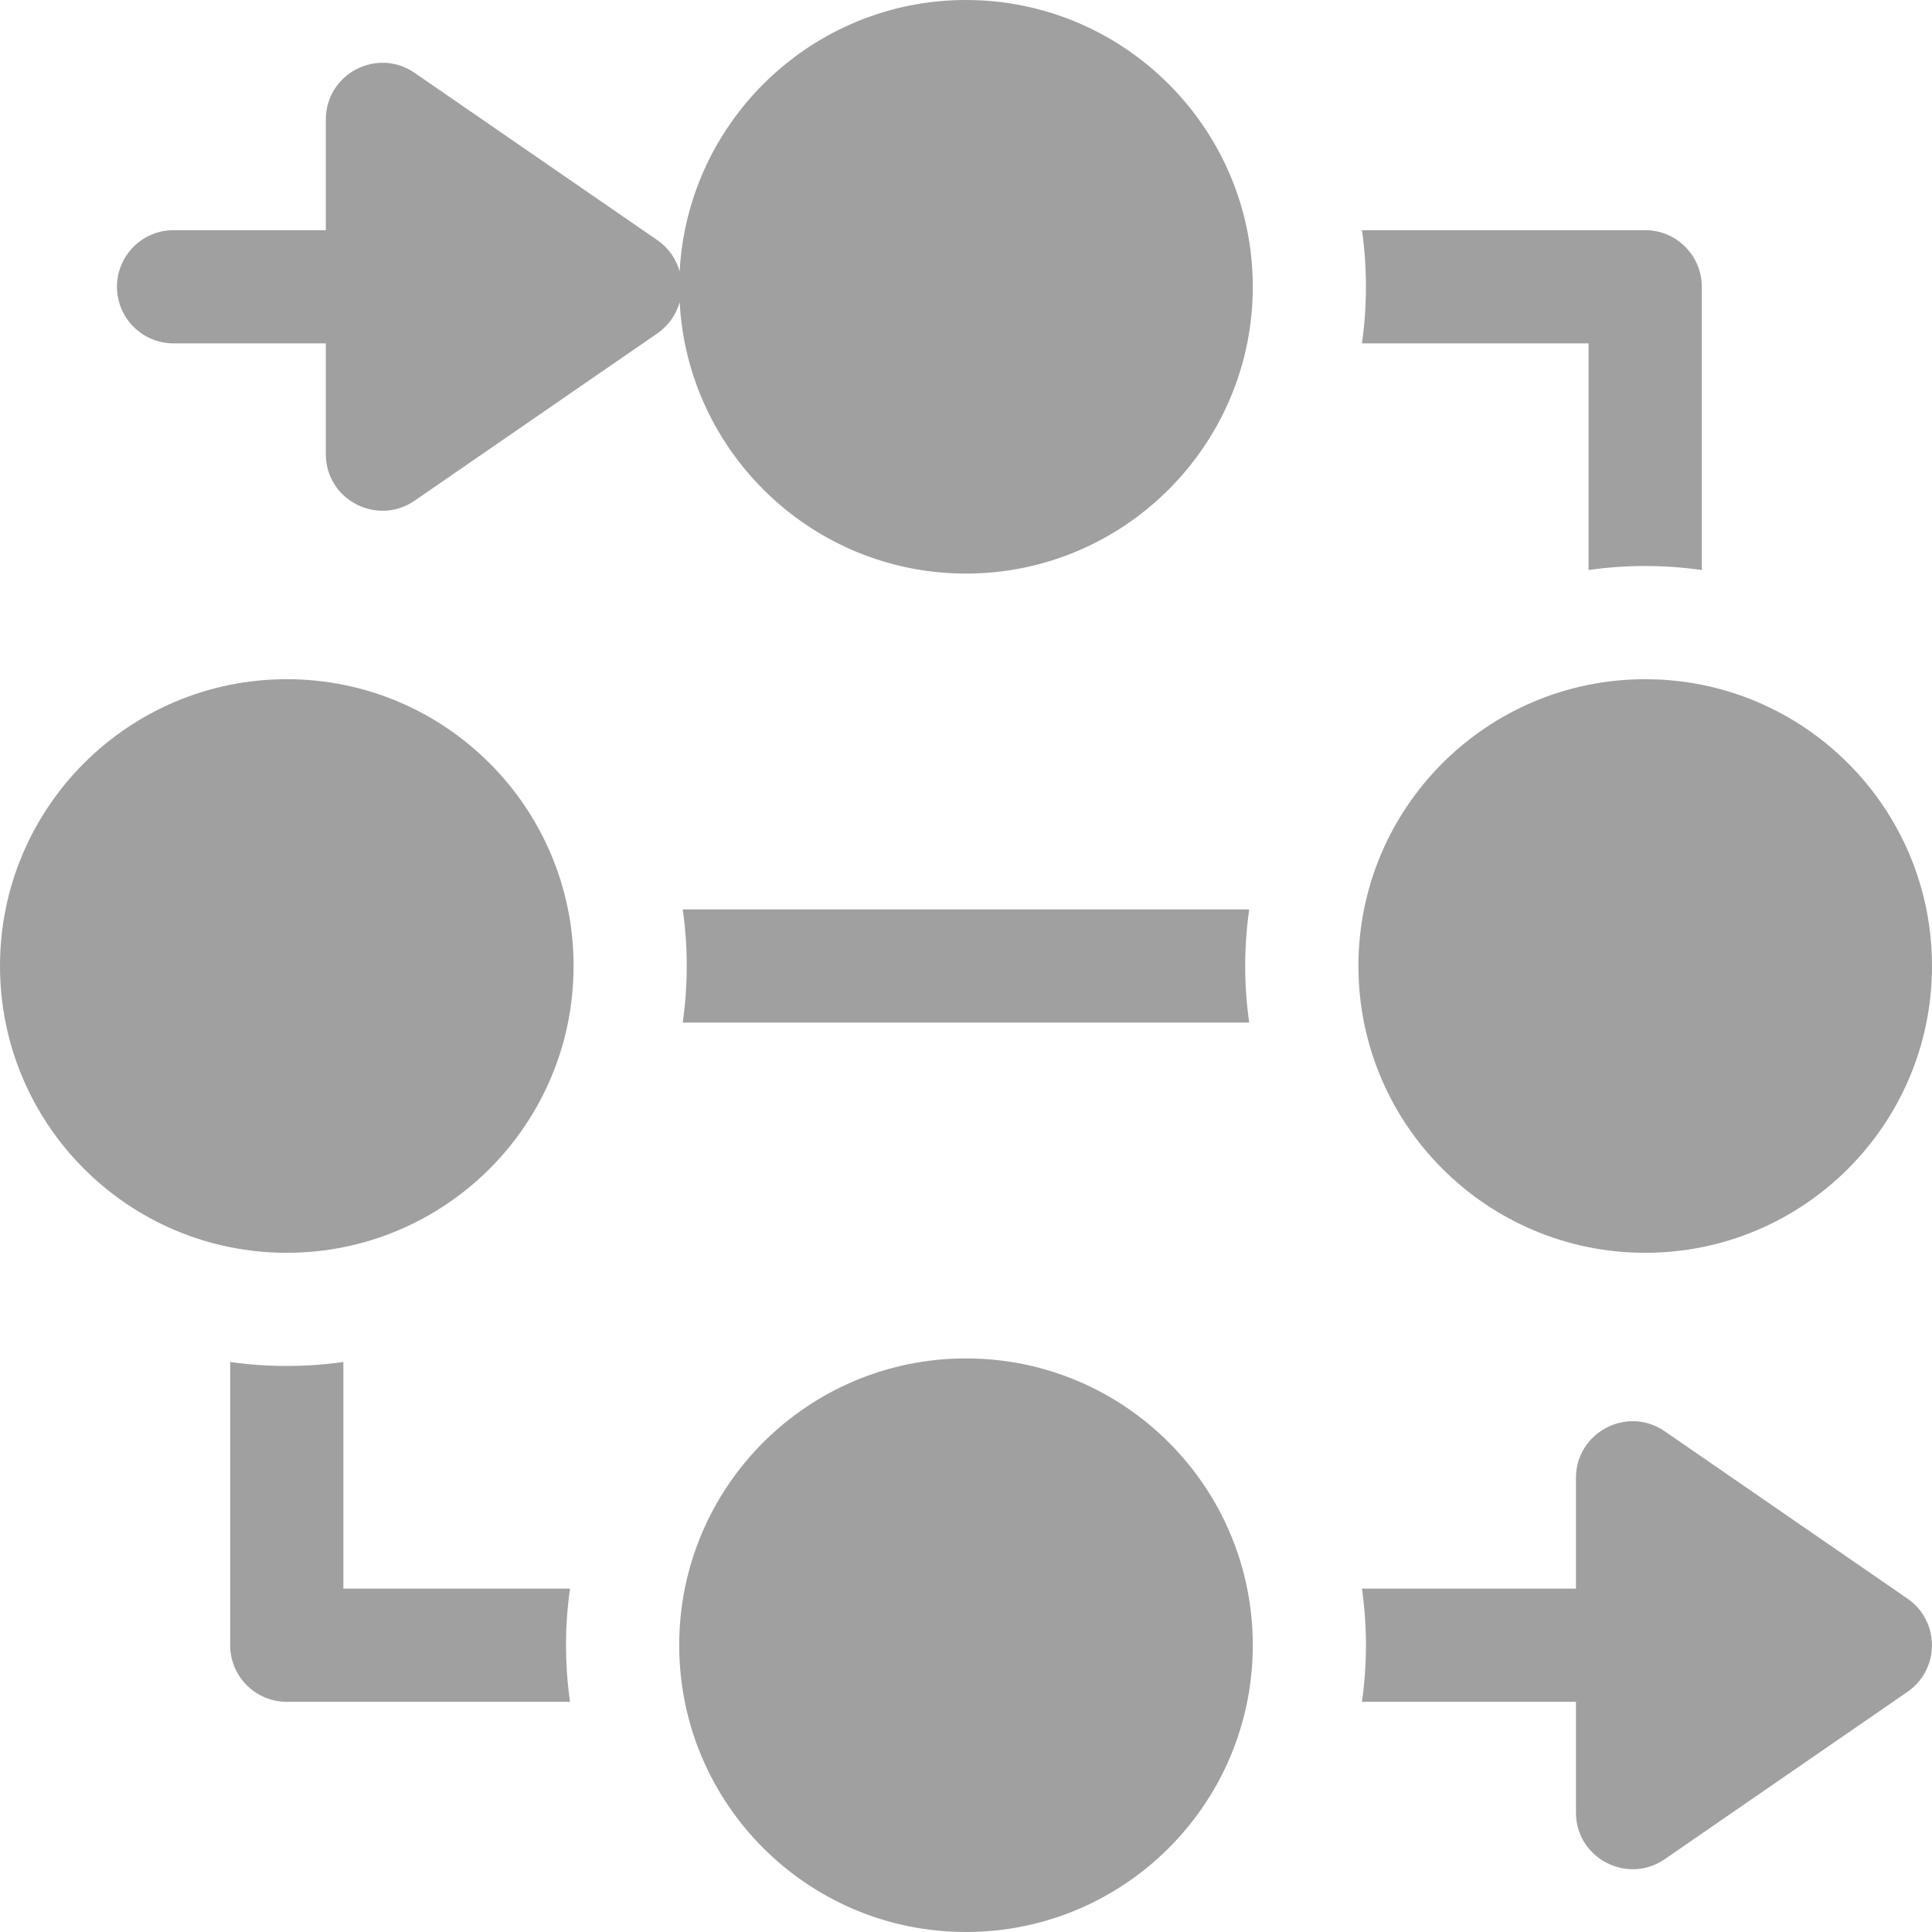 <svg width="52" height="52" viewBox="0 0 52 52" fill="none" xmlns="http://www.w3.org/2000/svg">
<path d="M42.757 9.242V15.342C43.778 15.196 44.815 15.201 45.804 15.342V7.719C45.804 6.878 45.121 6.195 44.281 6.195H36.657C36.803 7.216 36.798 8.253 36.657 9.242H42.757Z" fill="#A0A0A0"/>
<path d="M33.623 27.523C33.476 26.503 33.481 25.466 33.623 24.477H18.376C18.522 25.497 18.517 26.535 18.376 27.523H33.623Z" fill="#A0A0A0"/>
<path d="M51.34 43.027L44.806 38.523C43.793 37.825 42.417 38.555 42.417 39.777V42.758H36.657C36.803 43.779 36.798 44.816 36.657 45.805H42.417V48.786C42.417 50.017 43.803 50.732 44.806 50.04L51.34 45.536C52.217 44.931 52.219 43.633 51.34 43.027Z" fill="#A0A0A0"/>
<path d="M9.242 42.758V36.658C8.215 36.804 7.178 36.798 6.195 36.658V44.281C6.195 45.122 6.878 45.805 7.719 45.805H15.342C15.196 44.784 15.201 43.747 15.342 42.758H9.242Z" fill="#A0A0A0"/>
<path d="M26 0C21.883 0 18.508 3.241 18.293 7.306C18.202 6.98 18.003 6.679 17.693 6.464L11.158 1.96C10.148 1.265 8.77 1.989 8.77 3.215V6.195H4.672C3.831 6.195 3.148 6.877 3.148 7.719C3.148 8.56 3.831 9.242 4.672 9.242H8.77V12.223C8.77 13.458 10.157 14.167 11.158 13.477L17.693 8.973C18.003 8.759 18.202 8.458 18.293 8.131C18.508 12.196 21.882 15.438 26 15.438C30.256 15.438 33.719 11.975 33.719 7.719C33.719 3.463 30.256 0 26 0Z" fill="#A0A0A0"/>
<path d="M26 52C30.263 52 33.719 48.544 33.719 44.281C33.719 40.018 30.263 36.562 26 36.562C21.737 36.562 18.281 40.018 18.281 44.281C18.281 48.544 21.737 52 26 52Z" fill="#A0A0A0"/>
<path d="M44.281 33.719C48.544 33.719 52 30.263 52 26C52 21.737 48.544 18.281 44.281 18.281C40.018 18.281 36.562 21.737 36.562 26C36.562 30.263 40.018 33.719 44.281 33.719Z" fill="#A0A0A0"/>
<path d="M7.719 33.719C11.982 33.719 15.438 30.263 15.438 26C15.438 21.737 11.982 18.281 7.719 18.281C3.456 18.281 0 21.737 0 26C0 30.263 3.456 33.719 7.719 33.719Z" fill="#A0A0A0"/>
</svg>
